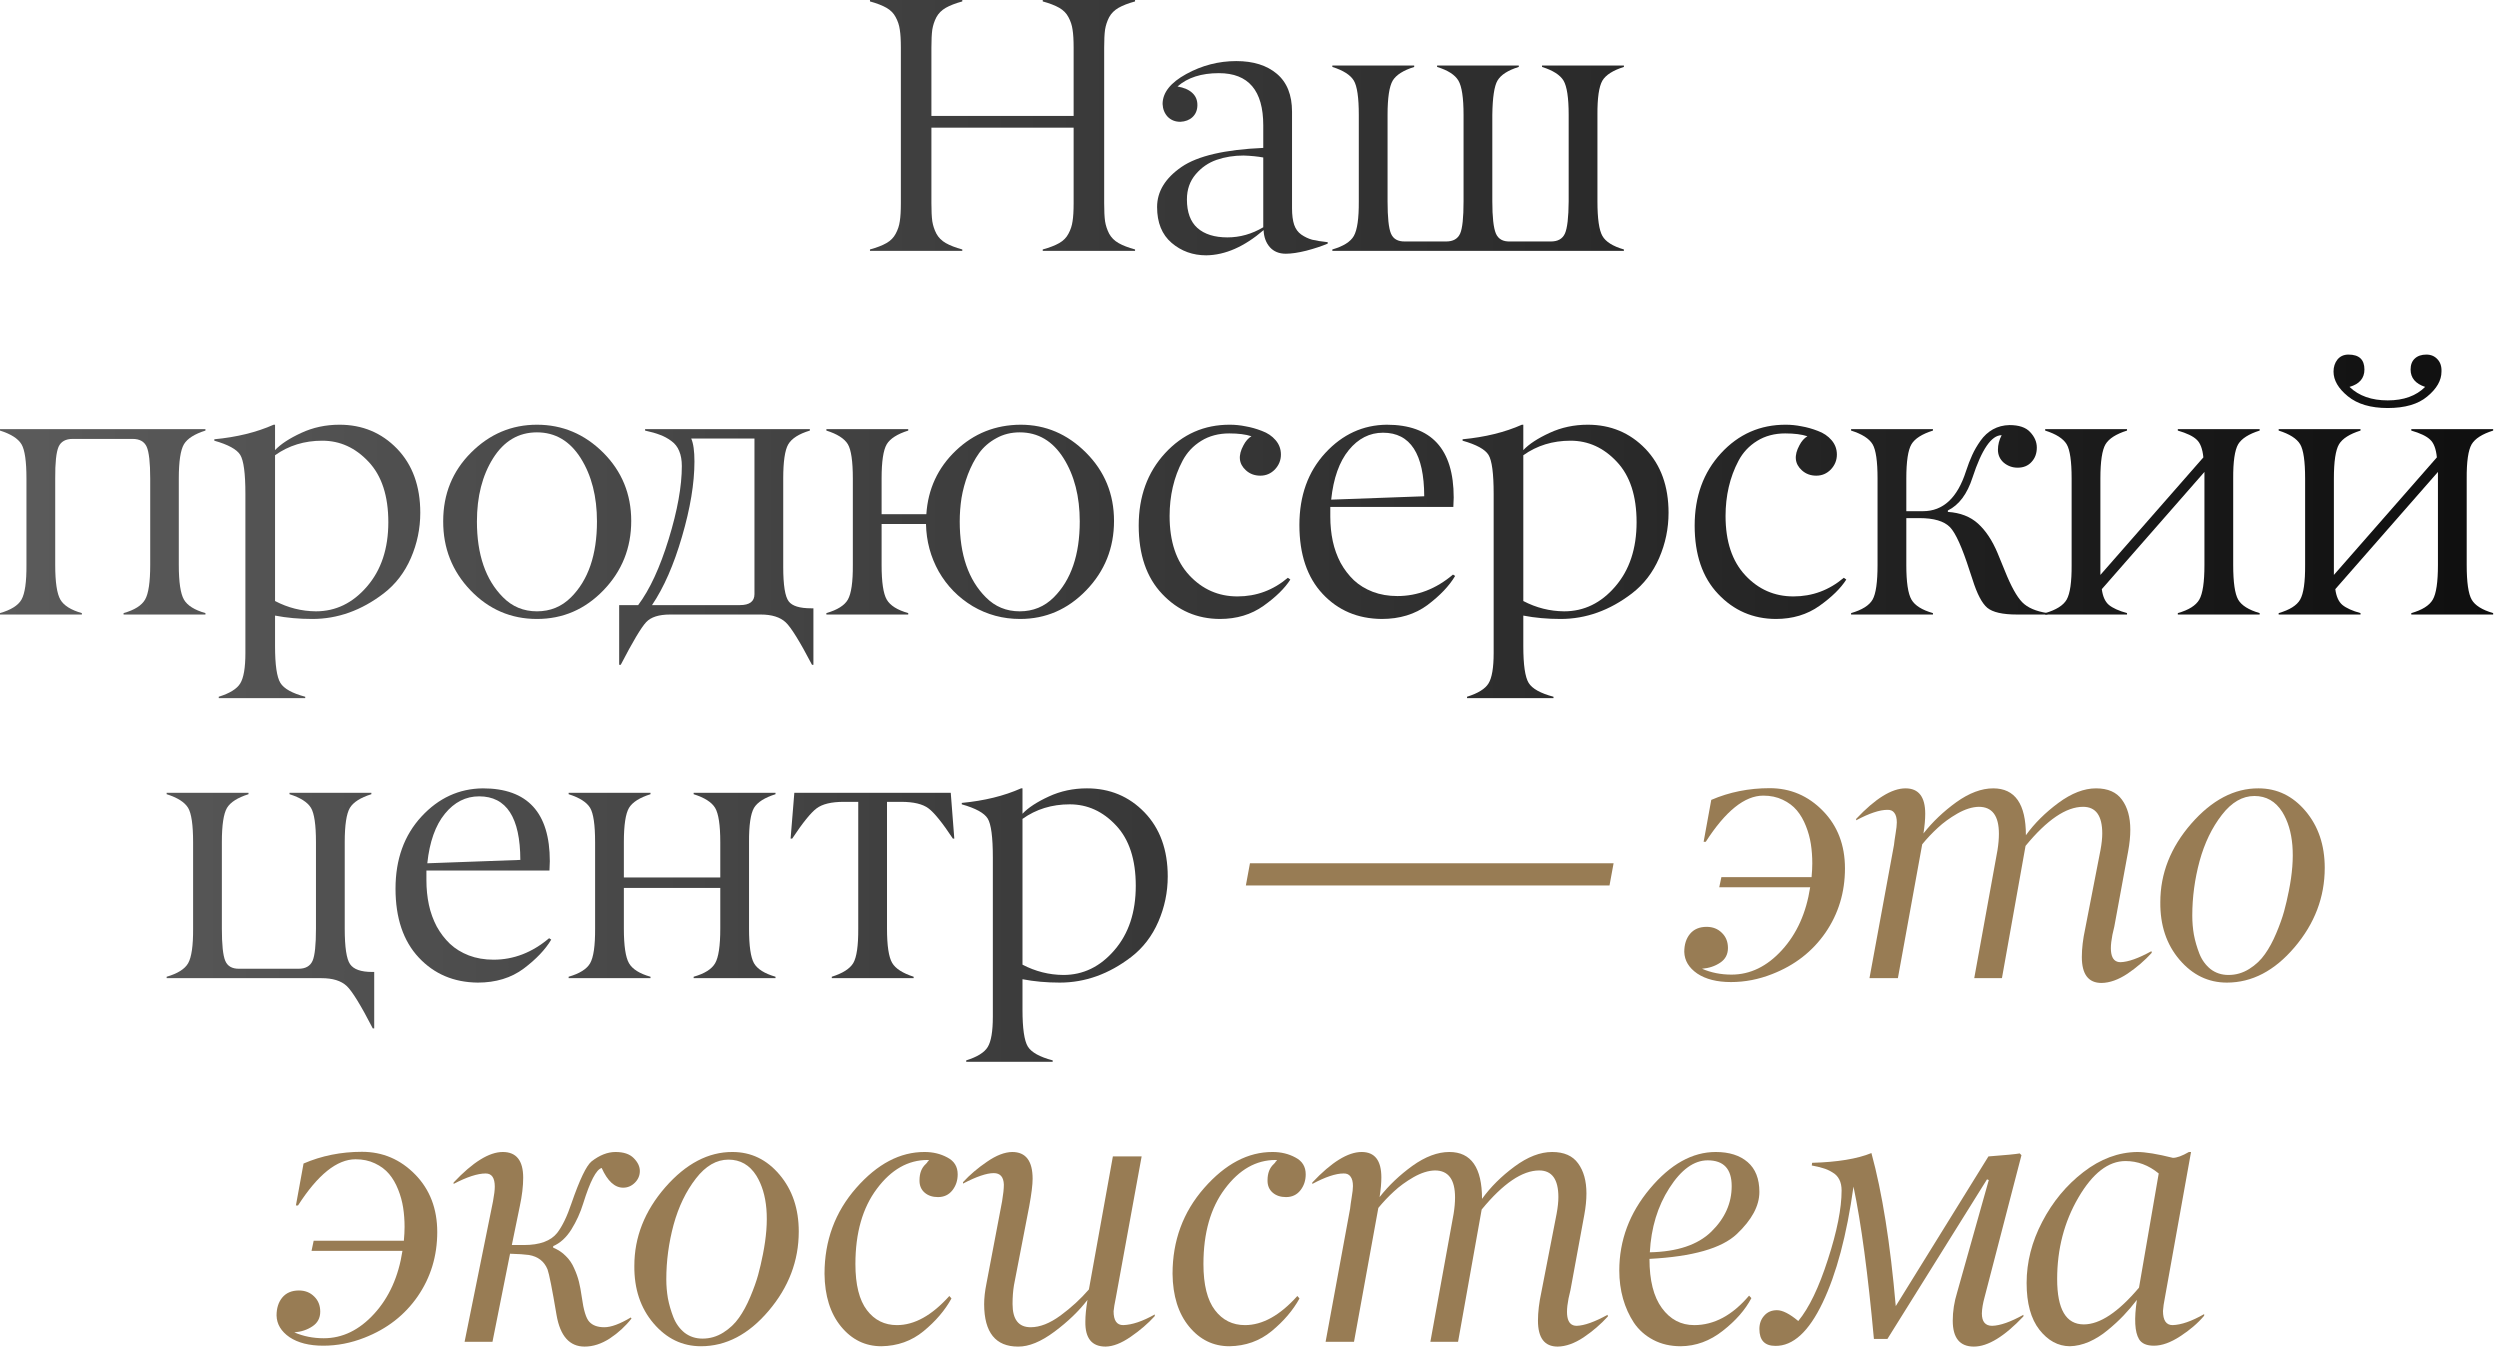 <?xml version="1.0" encoding="UTF-8"?> <svg xmlns="http://www.w3.org/2000/svg" width="275" height="149" viewBox="0 0 275 149" fill="none"><path d="M124.857 27.441V27.598H114.701V27.441C115.456 27.233 116.061 26.999 116.517 26.738C116.973 26.478 117.311 26.133 117.533 25.703C117.767 25.273 117.917 24.818 117.982 24.336C118.06 23.854 118.099 23.197 118.099 22.363V14.043H102.455V22.363C102.455 23.197 102.487 23.854 102.552 24.336C102.63 24.818 102.78 25.273 103.002 25.703C103.236 26.133 103.581 26.478 104.037 26.738C104.492 26.999 105.098 27.233 105.853 27.441V27.598H95.697V27.441C96.452 27.233 97.058 26.999 97.513 26.738C97.969 26.478 98.308 26.133 98.529 25.703C98.763 25.273 98.913 24.818 98.978 24.336C99.056 23.854 99.095 23.197 99.095 22.363V5.234C99.095 4.401 99.056 3.743 98.978 3.262C98.913 2.78 98.763 2.324 98.529 1.895C98.308 1.465 97.969 1.12 97.513 0.859C97.058 0.599 96.452 0.365 95.697 0.156V0H105.853V0.156C105.098 0.365 104.492 0.599 104.037 0.859C103.581 1.12 103.236 1.465 103.002 1.895C102.78 2.324 102.63 2.78 102.552 3.262C102.487 3.743 102.455 4.401 102.455 5.234V12.754H118.099V5.234C118.099 4.401 118.06 3.743 117.982 3.262C117.917 2.78 117.767 2.324 117.533 1.895C117.311 1.465 116.973 1.12 116.517 0.859C116.061 0.599 115.456 0.365 114.701 0.156V0H124.857V0.156C124.102 0.365 123.496 0.599 123.041 0.859C122.585 1.12 122.24 1.465 122.005 1.895C121.784 2.324 121.634 2.78 121.556 3.262C121.491 3.743 121.459 4.401 121.459 5.234V22.363C121.459 23.197 121.491 23.854 121.556 24.336C121.634 24.818 121.784 25.273 122.005 25.703C122.24 26.133 122.585 26.478 123.041 26.738C123.496 26.999 124.102 27.233 124.857 27.441Z" fill="url(#paint0_linear_489_2940)"></path><path d="M130.561 21.934C130.561 23.34 130.945 24.388 131.713 25.078C132.495 25.768 133.595 26.113 135.014 26.113C136.394 26.113 137.709 25.742 138.959 25V17.324C138.321 17.207 137.599 17.135 136.791 17.109C135.737 17.109 134.754 17.266 133.842 17.578C132.931 17.891 132.156 18.424 131.518 19.18C130.88 19.935 130.561 20.853 130.561 21.934ZM134.077 8.047C132.149 8.047 130.633 8.535 129.526 9.512C130.255 9.642 130.802 9.883 131.166 10.234C131.544 10.586 131.726 11.042 131.713 11.602C131.7 12.135 131.518 12.565 131.166 12.891C130.828 13.203 130.385 13.372 129.838 13.398C129.278 13.398 128.816 13.216 128.452 12.852C128.1 12.474 127.911 12.005 127.885 11.445C127.885 10.195 128.751 9.095 130.483 8.145C132.215 7.194 134.051 6.719 135.991 6.719C137.866 6.719 139.357 7.188 140.463 8.125C141.57 9.062 142.123 10.449 142.123 12.285V22.91C142.123 23.652 142.202 24.258 142.358 24.727C142.514 25.182 142.774 25.54 143.139 25.801C143.517 26.061 143.914 26.25 144.33 26.367C144.76 26.471 145.333 26.562 146.049 26.641V26.797C145.372 27.083 144.584 27.344 143.686 27.578C142.801 27.799 142.052 27.91 141.44 27.91C140.698 27.91 140.112 27.669 139.682 27.188C139.252 26.693 139.024 26.068 138.998 25.312C136.876 27.135 134.773 28.06 132.69 28.086C131.218 28.086 129.949 27.63 128.881 26.719C127.814 25.807 127.28 24.492 127.28 22.773C127.28 21.068 128.178 19.596 129.975 18.359C131.746 17.148 134.741 16.452 138.959 16.27V13.789C138.959 9.961 137.332 8.047 134.077 8.047Z" fill="url(#paint1_linear_489_2940)"></path><path d="M178.628 27.441V27.598H146.558V27.441C147.769 27.09 148.557 26.595 148.921 25.957C149.299 25.293 149.481 24.023 149.468 22.148V12.637C149.468 10.736 149.286 9.479 148.921 8.867C148.543 8.242 147.756 7.741 146.558 7.363V7.207H155.562V7.363C154.364 7.741 153.576 8.242 153.198 8.867C152.821 9.505 152.632 10.762 152.632 12.637V22.148C152.632 23.919 152.756 25.098 153.003 25.684C153.251 26.283 153.765 26.576 154.546 26.562H159.077C159.846 26.562 160.36 26.27 160.62 25.684C160.868 25.111 160.991 23.932 160.991 22.148V12.637C160.991 10.762 160.803 9.505 160.425 8.867C160.047 8.229 159.266 7.728 158.081 7.363V7.207H167.066V7.363C165.881 7.728 165.099 8.229 164.722 8.867C164.37 9.466 164.182 10.723 164.155 12.637V22.148C164.155 23.88 164.286 25.059 164.546 25.684C164.807 26.296 165.327 26.588 166.109 26.562H170.601C171.369 26.562 171.883 26.27 172.144 25.684C172.404 25.098 172.541 23.919 172.554 22.148V12.637C172.554 10.762 172.365 9.505 171.988 8.867C171.61 8.242 170.822 7.741 169.624 7.363V7.207H178.628V7.363C177.43 7.741 176.642 8.242 176.265 8.867C175.887 9.518 175.705 10.775 175.718 12.637V22.148C175.718 24.049 175.9 25.319 176.265 25.957C176.629 26.595 177.417 27.09 178.628 27.441Z" fill="url(#paint2_linear_489_2940)"></path><path d="M16.523 62.148V52.637C16.523 50.892 16.393 49.727 16.133 49.141C15.872 48.568 15.358 48.281 14.59 48.281H7.988C7.22 48.281 6.706 48.568 6.445 49.141C6.185 49.74 6.061 50.905 6.074 52.637V62.148C6.074 64.037 6.263 65.306 6.641 65.957C7.018 66.608 7.806 67.103 9.004 67.441V67.598H0V67.441C1.211 67.09 1.999 66.595 2.363 65.957C2.741 65.293 2.923 64.023 2.91 62.148V52.637C2.91 50.736 2.728 49.479 2.363 48.867C1.986 48.242 1.198 47.741 0 47.363V47.207H22.598V47.363C21.4 47.741 20.612 48.242 20.234 48.867C19.857 49.505 19.668 50.762 19.668 52.637V62.148C19.668 64.037 19.857 65.306 20.234 65.957C20.612 66.608 21.4 67.103 22.598 67.441V67.598H13.594V67.441C14.792 67.103 15.579 66.608 15.957 65.957C16.335 65.306 16.523 64.037 16.523 62.148Z" fill="url(#paint3_linear_489_2940)"></path><path d="M40.548 50.801C39.102 49.251 37.403 48.477 35.45 48.477C33.484 48.477 31.752 49.01 30.255 50.078V66.113C31.674 66.856 33.171 67.233 34.747 67.246C36.934 67.246 38.809 66.335 40.372 64.512C41.934 62.702 42.716 60.345 42.716 57.441C42.716 54.551 41.993 52.337 40.548 50.801ZM30.255 67.715V71.074C30.255 73.132 30.45 74.479 30.841 75.117C31.231 75.755 32.143 76.263 33.575 76.641V76.797H24.063V76.641C25.274 76.263 26.062 75.775 26.427 75.176C26.804 74.564 26.993 73.451 26.993 71.836V54.316C26.993 52.077 26.804 50.651 26.427 50.039C26.049 49.427 25.098 48.906 23.575 48.477V48.32C26.049 48.086 28.223 47.552 30.098 46.719H30.255V49.512C30.88 48.848 31.843 48.216 33.145 47.617C34.434 47.018 35.834 46.719 37.344 46.719C39.858 46.719 41.967 47.598 43.673 49.355C45.378 51.126 46.231 53.477 46.231 56.406C46.231 58.138 45.886 59.798 45.196 61.387C44.506 62.975 43.51 64.271 42.208 65.273C39.76 67.148 37.143 68.086 34.356 68.086C32.898 68.086 31.531 67.962 30.255 67.715Z" fill="url(#paint4_linear_489_2940)"></path><path d="M55.334 65.703C56.349 66.732 57.593 67.246 59.064 67.246C60.535 67.246 61.785 66.732 62.814 65.703C64.715 63.802 65.666 61.022 65.666 57.363C65.666 54.616 65.073 52.298 63.888 50.41C62.69 48.509 61.082 47.559 59.064 47.559C57.046 47.559 55.438 48.509 54.24 50.41C53.055 52.298 52.462 54.616 52.462 57.363C52.462 61.009 53.419 63.789 55.334 65.703ZM69.435 57.305C69.435 60.273 68.419 62.812 66.388 64.922C64.357 67.031 61.916 68.086 59.064 68.086C56.212 68.086 53.778 67.038 51.759 64.941C49.741 62.832 48.739 60.293 48.752 57.324C48.752 54.342 49.774 51.829 51.818 49.785C53.862 47.741 56.278 46.719 59.064 46.719C61.864 46.719 64.292 47.741 66.349 49.785C68.406 51.842 69.435 54.349 69.435 57.305Z" fill="url(#paint5_linear_489_2940)"></path><path d="M83.674 67.598H73.713C72.476 67.598 71.597 67.878 71.077 68.438C70.53 69.023 69.599 70.586 68.284 73.125H68.108V66.562H70.198C71.474 64.857 72.594 62.435 73.557 59.297C74.521 56.159 75.002 53.483 75.002 51.27C75.002 50.618 74.905 50.065 74.709 49.609C74.527 49.154 74.234 48.783 73.831 48.496C73.44 48.21 73.03 47.988 72.6 47.832C72.17 47.663 71.623 47.507 70.959 47.363V47.207H89.084V47.363C87.873 47.728 87.079 48.236 86.702 48.887C86.337 49.525 86.155 50.775 86.155 52.637V62.363C86.155 64.368 86.356 65.632 86.76 66.152C87.138 66.66 87.965 66.914 89.241 66.914H89.475V73.125H89.319C87.978 70.56 87.014 69.004 86.428 68.457C85.816 67.884 84.898 67.598 83.674 67.598ZM71.721 66.562H81.389C82.457 66.562 82.991 66.159 82.991 65.352V48.242H76.037C76.272 48.776 76.389 49.616 76.389 50.762C76.389 53.158 75.933 55.911 75.022 59.023C74.123 62.122 73.023 64.635 71.721 66.562Z" fill="url(#paint6_linear_489_2940)"></path><path d="M108.441 65.703C109.456 66.732 110.7 67.246 112.171 67.246C113.642 67.246 114.892 66.732 115.921 65.703C117.822 63.802 118.773 61.022 118.773 57.363C118.773 54.616 118.18 52.298 116.995 50.41C115.797 48.509 114.189 47.559 112.171 47.559C111.221 47.559 110.361 47.773 109.593 48.203C108.825 48.62 108.193 49.167 107.698 49.844C107.217 50.521 106.807 51.302 106.468 52.188C106.142 53.06 105.908 53.926 105.765 54.785C105.635 55.645 105.57 56.504 105.57 57.363C105.57 61.009 106.527 63.789 108.441 65.703ZM122.542 57.305C122.542 60.273 121.527 62.812 119.495 64.922C117.464 67.031 115.036 68.086 112.21 68.086C110.322 68.086 108.584 67.617 106.995 66.68C105.42 65.729 104.176 64.46 103.265 62.871C102.366 61.27 101.898 59.525 101.859 57.637H96.976V62.148C96.976 64.037 97.165 65.306 97.542 65.957C97.92 66.608 98.708 67.103 99.906 67.441V67.598H90.902V67.441C92.112 67.09 92.9 66.595 93.265 65.957C93.642 65.293 93.825 64.023 93.812 62.148V52.637C93.812 50.736 93.629 49.479 93.265 48.867C92.887 48.242 92.1 47.741 90.902 47.363V47.207H99.906V47.363C98.708 47.741 97.92 48.242 97.542 48.867C97.165 49.505 96.976 50.762 96.976 52.637V56.562H101.898C102.08 53.789 103.161 51.458 105.14 49.57C107.119 47.682 109.495 46.732 112.269 46.719C115.016 46.719 117.412 47.741 119.456 49.785C121.514 51.842 122.542 54.349 122.542 57.305Z" fill="url(#paint7_linear_489_2940)"></path><path d="M135.219 47.676C134.047 47.676 133.018 47.949 132.133 48.496C131.247 49.043 130.564 49.772 130.082 50.684C129.6 51.595 129.242 52.559 129.008 53.574C128.773 54.59 128.656 55.651 128.656 56.758C128.656 59.557 129.379 61.732 130.824 63.281C132.27 64.831 134.034 65.606 136.117 65.606C138.201 65.606 140.049 64.922 141.664 63.555L141.938 63.75C141.326 64.713 140.342 65.677 138.988 66.641C137.634 67.604 136.033 68.086 134.184 68.086C131.671 68.073 129.555 67.155 127.836 65.332C126.117 63.522 125.258 61.016 125.258 57.812C125.258 54.609 126.221 51.96 128.148 49.863C130.089 47.754 132.471 46.706 135.297 46.719C135.857 46.719 136.43 46.777 137.016 46.895C137.615 46.999 138.214 47.168 138.812 47.402C139.424 47.624 139.926 47.962 140.316 48.418C140.707 48.874 140.902 49.401 140.902 50C140.902 50.625 140.681 51.172 140.238 51.641C139.796 52.096 139.262 52.324 138.637 52.324C138.012 52.324 137.484 52.129 137.055 51.738C136.26 51.022 136.169 50.104 136.781 48.984C137.016 48.529 137.309 48.197 137.66 47.988C137.035 47.78 136.221 47.676 135.219 47.676Z" fill="url(#paint8_linear_489_2940)"></path><path d="M152.134 47.598C150.662 47.598 149.406 48.236 148.364 49.512C147.322 50.788 146.678 52.604 146.43 54.961L156.665 54.59C156.652 49.928 155.141 47.598 152.134 47.598ZM159.868 55.762H146.333V56.836C146.333 57.773 146.424 58.672 146.606 59.531C146.789 60.378 147.075 61.172 147.466 61.914C147.869 62.643 148.358 63.281 148.93 63.828C149.503 64.362 150.193 64.785 151.001 65.098C151.821 65.41 152.726 65.566 153.716 65.566C155.929 65.566 157.967 64.779 159.829 63.203L160.063 63.359C159.412 64.453 158.403 65.514 157.036 66.543C155.656 67.572 153.97 68.086 151.977 68.086C149.347 68.06 147.186 67.142 145.493 65.332C143.787 63.509 142.934 60.983 142.934 57.754C142.934 54.525 143.885 51.882 145.786 49.824C147.674 47.78 149.927 46.745 152.544 46.719C157.453 46.719 159.907 49.388 159.907 54.727C159.907 55 159.894 55.345 159.868 55.762Z" fill="url(#paint9_linear_489_2940)"></path><path d="M177.857 50.801C176.412 49.251 174.712 48.477 172.759 48.477C170.793 48.477 169.061 49.01 167.564 50.078V66.113C168.983 66.856 170.481 67.233 172.056 67.246C174.244 67.246 176.119 66.335 177.681 64.512C179.244 62.702 180.025 60.345 180.025 57.441C180.025 54.551 179.302 52.337 177.857 50.801ZM167.564 67.715V71.074C167.564 73.132 167.759 74.479 168.15 75.117C168.541 75.755 169.452 76.263 170.884 76.641V76.797H161.373V76.641C162.584 76.263 163.371 75.775 163.736 75.176C164.114 74.564 164.302 73.451 164.302 71.836V54.316C164.302 52.077 164.114 50.651 163.736 50.039C163.358 49.427 162.408 48.906 160.884 48.477V48.32C163.358 48.086 165.533 47.552 167.408 46.719H167.564V49.512C168.189 48.848 169.153 48.216 170.455 47.617C171.744 47.018 173.143 46.719 174.654 46.719C177.167 46.719 179.276 47.598 180.982 49.355C182.688 51.126 183.541 53.477 183.541 56.406C183.541 58.138 183.196 59.798 182.505 61.387C181.815 62.975 180.819 64.271 179.517 65.273C177.069 67.148 174.452 68.086 171.666 68.086C170.207 68.086 168.84 67.962 167.564 67.715Z" fill="url(#paint10_linear_489_2940)"></path><path d="M196.373 47.676C195.202 47.676 194.173 47.949 193.288 48.496C192.402 49.043 191.718 49.772 191.237 50.684C190.755 51.595 190.397 52.559 190.163 53.574C189.928 54.59 189.811 55.651 189.811 56.758C189.811 59.557 190.534 61.732 191.979 63.281C193.424 64.831 195.189 65.606 197.272 65.606C199.355 65.606 201.204 64.922 202.819 63.555L203.092 63.75C202.48 64.713 201.497 65.677 200.143 66.641C198.789 67.604 197.187 68.086 195.338 68.086C192.825 68.073 190.709 67.155 188.991 65.332C187.272 63.522 186.413 61.016 186.413 57.812C186.413 54.609 187.376 51.96 189.303 49.863C191.243 47.754 193.626 46.706 196.452 46.719C197.011 46.719 197.584 46.777 198.17 46.895C198.769 46.999 199.368 47.168 199.967 47.402C200.579 47.624 201.08 47.962 201.471 48.418C201.862 48.874 202.057 49.401 202.057 50C202.057 50.625 201.836 51.172 201.393 51.641C200.95 52.096 200.416 52.324 199.791 52.324C199.166 52.324 198.639 52.129 198.209 51.738C197.415 51.022 197.324 50.104 197.936 48.984C198.17 48.529 198.463 48.197 198.815 47.988C198.19 47.78 197.376 47.676 196.373 47.676Z" fill="url(#paint11_linear_489_2940)"></path><path d="M206.53 62.148V52.637C206.53 50.736 206.348 49.479 205.984 48.867C205.606 48.242 204.818 47.741 203.62 47.363V47.207H212.624V47.363C211.426 47.741 210.639 48.242 210.261 48.867C209.883 49.505 209.695 50.762 209.695 52.637V56.23H211.53C213.744 56.23 215.32 54.766 216.257 51.836C216.478 51.159 216.706 50.566 216.941 50.059C217.175 49.538 217.481 49.01 217.859 48.477C218.236 47.943 218.692 47.526 219.226 47.227C219.773 46.927 220.378 46.771 221.042 46.758C222.084 46.758 222.839 47.012 223.308 47.52C223.803 48.04 224.05 48.613 224.05 49.238C224.05 49.876 223.855 50.404 223.464 50.82C223.086 51.237 222.579 51.445 221.941 51.445C221.368 51.445 220.86 51.263 220.417 50.898C219.988 50.521 219.773 50.046 219.773 49.473C219.773 48.926 219.909 48.392 220.183 47.871C219.063 47.871 217.995 49.421 216.98 52.52C216.394 54.342 215.489 55.553 214.265 56.152V56.309C215.632 56.4 216.739 56.829 217.585 57.598C218.432 58.366 219.148 59.447 219.734 60.84L220.534 62.793C221.211 64.486 221.849 65.638 222.448 66.25C223.034 66.849 223.959 67.246 225.222 67.441V67.598H221.863C220.287 67.598 219.2 67.35 218.601 66.856C218.015 66.361 217.474 65.326 216.98 63.75L216.648 62.754C215.84 60.228 215.124 58.639 214.499 57.988C213.848 57.324 212.728 56.992 211.14 56.992H209.695V62.148C209.695 64.037 209.883 65.306 210.261 65.957C210.639 66.608 211.426 67.103 212.624 67.441V67.598H203.62V67.441C204.831 67.09 205.619 66.595 205.984 65.957C206.348 65.319 206.53 64.049 206.53 62.148Z" fill="url(#paint12_linear_489_2940)"></path><path d="M242.488 62.148V51.914L231.199 64.805C231.303 65.612 231.564 66.191 231.98 66.543C232.41 66.894 233.074 67.194 233.973 67.441V67.598H224.969V67.441C226.18 67.09 226.967 66.595 227.332 65.957C227.71 65.293 227.892 64.023 227.879 62.148V52.637C227.879 50.736 227.697 49.479 227.332 48.867C226.954 48.242 226.167 47.741 224.969 47.363V47.207H233.973V47.363C232.775 47.741 231.987 48.242 231.609 48.867C231.232 49.505 231.043 50.762 231.043 52.637V63.242L242.371 50.312C242.28 49.375 242.033 48.724 241.629 48.359C241.238 47.982 240.548 47.65 239.559 47.363V47.207H248.562V47.363C247.365 47.741 246.577 48.242 246.199 48.867C245.822 49.518 245.639 50.775 245.652 52.637V62.148C245.652 64.049 245.835 65.319 246.199 65.957C246.564 66.595 247.352 67.09 248.562 67.441V67.598H239.559V67.441C240.757 67.103 241.544 66.608 241.922 65.957C242.299 65.306 242.488 64.037 242.488 62.148Z" fill="url(#paint13_linear_489_2940)"></path><path d="M268.173 62.148V51.914L256.884 64.805C256.988 65.612 257.248 66.191 257.665 66.543C258.095 66.894 258.759 67.194 259.657 67.441V67.598H250.653V67.441C251.864 67.09 252.652 66.595 253.016 65.957C253.394 65.293 253.576 64.023 253.563 62.148V52.637C253.563 50.736 253.381 49.479 253.016 48.867C252.639 48.242 251.851 47.741 250.653 47.363V47.207H259.657V47.363C258.459 47.741 257.671 48.242 257.294 48.867C256.916 49.505 256.727 50.762 256.727 52.637V63.242L268.055 50.312C267.964 49.375 267.717 48.724 267.313 48.359C266.923 47.982 266.233 47.65 265.243 47.363V47.207H274.247V47.363C273.049 47.741 272.261 48.242 271.884 48.867C271.506 49.518 271.324 50.775 271.337 52.637V62.148C271.337 64.049 271.519 65.319 271.884 65.957C272.248 66.595 273.036 67.09 274.247 67.441V67.598H265.243V67.441C266.441 67.103 267.229 66.608 267.606 65.957C267.984 65.306 268.173 64.037 268.173 62.148ZM260.087 40.645C260.087 41.608 259.54 42.246 258.446 42.559C259.475 43.548 260.874 44.043 262.645 44.043C264.403 44.043 265.777 43.548 266.766 42.559C265.699 42.207 265.165 41.569 265.165 40.645C265.165 40.124 265.321 39.72 265.634 39.434C265.946 39.147 266.369 39.004 266.903 39.004C267.398 39.004 267.802 39.173 268.114 39.512C268.44 39.85 268.589 40.306 268.563 40.879C268.563 41.842 268.042 42.754 267.001 43.613C265.998 44.46 264.546 44.883 262.645 44.883C260.783 44.883 259.325 44.453 258.27 43.594C257.216 42.734 256.688 41.829 256.688 40.879C256.688 40.358 256.832 39.915 257.118 39.551C257.417 39.186 257.821 39.004 258.329 39.004C259.501 39.004 260.087 39.551 260.087 40.645Z" fill="url(#paint14_linear_489_2940)"></path><path d="M35.362 107.598H18.331V107.441C19.541 107.09 20.329 106.595 20.694 105.957C21.071 105.293 21.254 104.023 21.241 102.148V92.637C21.241 90.736 21.058 89.479 20.694 88.867C20.316 88.242 19.528 87.741 18.331 87.363V87.207H27.334V87.363C26.137 87.741 25.349 88.242 24.971 88.867C24.593 89.505 24.405 90.762 24.405 92.637V102.148C24.405 103.919 24.528 105.098 24.776 105.684C25.023 106.283 25.538 106.576 26.319 106.562H32.842C33.61 106.562 34.125 106.27 34.385 105.684C34.633 105.111 34.756 103.932 34.756 102.148V92.637C34.756 90.736 34.574 89.479 34.209 88.867C33.832 88.242 33.044 87.741 31.846 87.363V87.207H40.85V87.363C39.652 87.741 38.864 88.242 38.487 88.867C38.109 89.505 37.92 90.762 37.92 92.637V102.148C37.92 104.193 38.116 105.495 38.506 106.055C38.897 106.628 39.704 106.914 40.928 106.914H41.163V113.125H41.006C39.691 110.573 38.734 109.017 38.135 108.457C37.523 107.884 36.599 107.598 35.362 107.598Z" fill="url(#paint15_linear_489_2940)"></path><path d="M52.706 87.598C51.235 87.598 49.978 88.236 48.937 89.512C47.895 90.788 47.251 92.604 47.003 94.961L57.237 94.59C57.224 89.928 55.714 87.598 52.706 87.598ZM60.441 95.762H46.906V96.836C46.906 97.773 46.997 98.672 47.179 99.531C47.361 100.378 47.648 101.172 48.038 101.914C48.442 102.643 48.93 103.281 49.503 103.828C50.076 104.362 50.766 104.785 51.573 105.098C52.394 105.41 53.299 105.566 54.288 105.566C56.502 105.566 58.54 104.779 60.402 103.203L60.636 103.359C59.985 104.453 58.976 105.514 57.609 106.543C56.228 107.572 54.542 108.086 52.55 108.086C49.92 108.06 47.758 107.142 46.066 105.332C44.36 103.509 43.507 100.983 43.507 97.754C43.507 94.525 44.458 91.882 46.359 89.824C48.247 87.78 50.499 86.745 53.116 86.719C58.025 86.719 60.48 89.388 60.48 94.727C60.48 95 60.467 95.345 60.441 95.762Z" fill="url(#paint16_linear_489_2940)"></path><path d="M79.231 102.148V97.676H68.625V102.148C68.625 104.036 68.814 105.306 69.191 105.957C69.569 106.608 70.357 107.103 71.555 107.441V107.598H62.551V107.441C63.762 107.09 64.549 106.595 64.914 105.957C65.292 105.293 65.474 104.023 65.461 102.148V92.637C65.461 90.736 65.279 89.479 64.914 88.867C64.537 88.242 63.749 87.741 62.551 87.363V87.207H71.555V87.363C70.357 87.741 69.569 88.242 69.191 88.867C68.814 89.505 68.625 90.762 68.625 92.637V96.523H79.231V92.637C79.231 90.762 79.042 89.505 78.664 88.867C78.287 88.242 77.499 87.741 76.301 87.363V87.207H85.305V87.363C84.107 87.741 83.319 88.242 82.941 88.867C82.564 89.518 82.382 90.775 82.394 92.637V102.148C82.394 104.049 82.577 105.319 82.941 105.957C83.306 106.595 84.094 107.09 85.305 107.441V107.598H76.301V107.441C77.499 107.103 78.287 106.608 78.664 105.957C79.042 105.306 79.231 104.036 79.231 102.148Z" fill="url(#paint17_linear_489_2940)"></path><path d="M99.134 88.203H97.571V102.148C97.571 104.023 97.76 105.28 98.138 105.918C98.502 106.543 99.29 107.051 100.501 107.441V107.598H91.497V107.441C92.695 107.064 93.483 106.562 93.86 105.938C94.238 105.286 94.42 104.023 94.407 102.148V88.203H92.805C91.451 88.203 90.455 88.444 89.817 88.926C89.179 89.408 88.287 90.514 87.141 92.246H86.966L87.376 87.207H104.583L104.973 92.246H104.817C103.671 90.514 102.779 89.408 102.141 88.926C101.503 88.444 100.501 88.203 99.134 88.203Z" fill="url(#paint18_linear_489_2940)"></path><path d="M122.767 90.801C121.322 89.251 119.623 88.477 117.67 88.477C115.703 88.477 113.972 89.01 112.474 90.078V106.113C113.893 106.855 115.391 107.233 116.966 107.246C119.154 107.246 121.029 106.335 122.591 104.512C124.154 102.702 124.935 100.345 124.935 97.441C124.935 94.551 124.213 92.337 122.767 90.801ZM112.474 107.715V111.074C112.474 113.132 112.67 114.479 113.06 115.117C113.451 115.755 114.362 116.263 115.795 116.641V116.797H106.283V116.641C107.494 116.263 108.282 115.775 108.646 115.176C109.024 114.564 109.213 113.451 109.213 111.836V94.316C109.213 92.077 109.024 90.651 108.646 90.039C108.268 89.427 107.318 88.906 105.795 88.477V88.32C108.268 88.086 110.443 87.552 112.318 86.719H112.474V89.512C113.099 88.848 114.063 88.216 115.365 87.617C116.654 87.018 118.054 86.719 119.564 86.719C122.077 86.719 124.186 87.598 125.892 89.356C127.598 91.126 128.451 93.477 128.451 96.406C128.451 98.138 128.106 99.798 127.416 101.387C126.726 102.975 125.729 104.271 124.427 105.273C121.979 107.148 119.362 108.086 116.576 108.086C115.117 108.086 113.75 107.962 112.474 107.715Z" fill="url(#paint19_linear_489_2940)"></path><path d="M177.495 94.961L177.046 97.402H137.046L137.495 94.961H177.495Z" fill="#987C54"></path><path d="M199.352 94.961C199.352 94.232 199.3 93.529 199.196 92.852C199.092 92.174 198.91 91.51 198.649 90.859C198.389 90.195 198.057 89.622 197.653 89.141C197.249 88.659 196.729 88.268 196.091 87.969C195.466 87.669 194.756 87.519 193.962 87.519C191.917 87.519 189.808 89.212 187.634 92.598H187.399L188.239 87.988C190.231 87.129 192.373 86.699 194.665 86.699C196.943 86.699 198.897 87.533 200.524 89.199C202.139 90.853 202.946 92.962 202.946 95.527C202.946 98.158 202.23 100.514 200.798 102.598C199.365 104.668 197.412 106.185 194.938 107.148C193.454 107.734 191.943 108.027 190.407 108.027C188.871 108.027 187.634 107.715 186.696 107.09C185.772 106.452 185.296 105.658 185.27 104.707C185.27 103.9 185.479 103.242 185.895 102.734C186.325 102.214 186.937 101.953 187.731 101.953C188.408 101.953 188.968 102.174 189.411 102.617C189.854 103.047 190.075 103.6 190.075 104.277C190.075 104.98 189.789 105.521 189.216 105.898C188.656 106.276 187.992 106.497 187.223 106.562C188.213 106.992 189.294 107.207 190.466 107.207C192.523 107.207 194.372 106.309 196.012 104.512C197.653 102.715 198.688 100.41 199.118 97.598H189.118L189.352 96.484H199.274C199.326 95.912 199.352 95.404 199.352 94.961Z" fill="#987C54"></path><path d="M208.65 90.469C208.65 90 208.559 89.648 208.377 89.414C208.207 89.18 207.953 89.069 207.615 89.082C206.755 89.082 205.61 89.466 204.177 90.234V90.078C206.287 87.838 208.097 86.719 209.607 86.719C211.052 86.719 211.775 87.65 211.775 89.512C211.775 90.137 211.71 90.859 211.58 91.68C212.582 90.404 213.787 89.258 215.193 88.242C216.612 87.227 217.966 86.719 219.255 86.719C221.651 86.719 222.849 88.438 222.849 91.875C223.787 90.573 224.978 89.388 226.423 88.32C227.869 87.253 229.249 86.719 230.564 86.719C231.866 86.719 232.817 87.135 233.416 87.969C234.028 88.802 234.334 89.902 234.334 91.269C234.334 91.999 234.255 92.787 234.099 93.633L232.576 101.914C231.899 104.531 232.127 105.84 233.259 105.84C234.106 105.814 235.239 105.41 236.658 104.629L236.697 104.805C235.916 105.664 235.024 106.432 234.021 107.109C233.018 107.773 232.068 108.112 231.17 108.125C229.724 108.125 229.002 107.174 229.002 105.273C229.002 104.336 229.125 103.294 229.373 102.148L231.052 93.516C231.183 92.812 231.248 92.201 231.248 91.68C231.248 89.727 230.545 88.75 229.138 88.75C227.276 88.75 225.167 90.182 222.81 93.047L220.213 107.598H217.166L219.724 93.516C219.828 92.865 219.88 92.266 219.88 91.719C219.88 89.74 219.145 88.75 217.673 88.75C216.944 88.763 216.157 89.01 215.31 89.492C214.477 89.974 213.761 90.495 213.162 91.055C212.563 91.602 211.99 92.207 211.443 92.871L208.767 107.598H205.642L208.338 92.949C208.364 92.676 208.422 92.259 208.513 91.699C208.604 91.165 208.65 90.755 208.65 90.469Z" fill="#987C54"></path><path d="M244.959 108.086C242.915 108.086 241.177 107.246 239.745 105.566C238.312 103.887 237.609 101.777 237.635 99.238C237.635 96.087 238.768 93.21 241.034 90.606C243.312 88.001 245.78 86.706 248.436 86.719C250.48 86.719 252.205 87.552 253.612 89.219C255.018 90.885 255.721 92.969 255.721 95.469C255.721 98.685 254.614 101.595 252.401 104.199C250.2 106.79 247.72 108.086 244.959 108.086ZM241.151 100.723C241.151 101.426 241.209 102.122 241.327 102.812C241.457 103.503 241.659 104.199 241.932 104.902C242.205 105.592 242.616 106.159 243.162 106.602C243.722 107.031 244.38 107.246 245.135 107.246C245.955 107.246 246.717 107.025 247.42 106.582C248.123 106.139 248.696 105.599 249.139 104.961C249.595 104.323 250.011 103.555 250.389 102.656C250.767 101.758 251.053 100.957 251.248 100.254C251.444 99.538 251.62 98.783 251.776 97.988C252.531 94.212 252.29 91.322 251.053 89.316C250.311 88.144 249.289 87.559 247.987 87.559C246.672 87.559 245.48 88.249 244.412 89.629C243.319 91.035 242.498 92.734 241.952 94.727C241.418 96.706 241.151 98.704 241.151 100.723Z" fill="#987C54"></path><path d="M44.503 134.961C44.503 134.232 44.451 133.529 44.347 132.852C44.243 132.174 44.06 131.51 43.8 130.859C43.54 130.195 43.208 129.622 42.804 129.141C42.4 128.659 41.879 128.268 41.241 127.969C40.616 127.669 39.907 127.52 39.112 127.52C37.068 127.52 34.959 129.212 32.784 132.598H32.55L33.39 127.988C35.382 127.129 37.524 126.699 39.816 126.699C42.094 126.699 44.047 127.533 45.675 129.199C47.29 130.853 48.097 132.962 48.097 135.527C48.097 138.158 47.381 140.514 45.948 142.598C44.516 144.668 42.563 146.185 40.089 147.148C38.605 147.734 37.094 148.027 35.558 148.027C34.021 148.027 32.784 147.715 31.847 147.09C30.922 146.452 30.447 145.658 30.421 144.707C30.421 143.9 30.629 143.242 31.046 142.734C31.476 142.214 32.088 141.953 32.882 141.953C33.559 141.953 34.119 142.174 34.562 142.617C35.004 143.047 35.226 143.6 35.226 144.277C35.226 144.98 34.939 145.521 34.366 145.898C33.806 146.276 33.142 146.497 32.374 146.562C33.364 146.992 34.444 147.207 35.616 147.207C37.674 147.207 39.523 146.309 41.163 144.512C42.804 142.715 43.839 140.41 44.269 137.598H34.269L34.503 136.484H44.425C44.477 135.911 44.503 135.404 44.503 134.961Z" fill="#987C54"></path><path d="M64.309 148.125C62.655 148.125 61.626 146.973 61.223 144.668C60.741 141.803 60.409 140.124 60.227 139.629C59.862 138.743 59.178 138.216 58.176 138.047C57.72 137.982 57.03 137.936 56.105 137.91L54.172 147.598H51.105L54.23 132.148C54.361 131.445 54.426 130.905 54.426 130.527C54.426 129.564 54.094 129.082 53.43 129.082C52.531 129.082 51.353 129.466 49.895 130.234V130.078C52.004 127.839 53.807 126.719 55.305 126.719C56.802 126.719 57.551 127.663 57.551 129.551C57.551 130.475 57.427 131.517 57.18 132.676L56.301 136.953H57.629C59.374 136.953 60.598 136.504 61.301 135.605C61.861 134.876 62.382 133.796 62.863 132.363C63.762 129.759 64.497 128.223 65.07 127.754C65.956 127.064 66.835 126.719 67.707 126.719C68.592 126.719 69.257 126.94 69.699 127.383C70.155 127.839 70.383 128.314 70.383 128.809C70.383 129.303 70.201 129.733 69.836 130.098C69.471 130.462 69.042 130.645 68.547 130.645C67.622 130.645 66.835 129.922 66.184 128.477C65.585 128.646 64.908 129.948 64.152 132.383C63.84 133.398 63.404 134.355 62.844 135.254C62.284 136.139 61.62 136.745 60.852 137.07V137.246C61.398 137.467 61.861 137.773 62.238 138.164C62.629 138.542 62.935 138.991 63.156 139.512C63.391 140.02 63.566 140.514 63.684 140.996C63.801 141.465 63.905 142.025 63.996 142.676C64.191 144.121 64.471 145.033 64.836 145.41C65.201 145.801 65.747 145.996 66.477 145.996C67.219 145.996 68.189 145.638 69.387 144.922L69.465 145.039C68.801 145.885 68.007 146.615 67.082 147.227C66.158 147.826 65.233 148.125 64.309 148.125Z" fill="#987C54"></path><path d="M77.102 148.086C75.058 148.086 73.32 147.246 71.888 145.566C70.455 143.887 69.752 141.777 69.778 139.238C69.778 136.087 70.911 133.21 73.177 130.605C75.455 128.001 77.923 126.706 80.579 126.719C82.623 126.719 84.348 127.552 85.755 129.219C87.161 130.885 87.864 132.969 87.864 135.469C87.864 138.685 86.757 141.595 84.544 144.199C82.343 146.79 79.863 148.086 77.102 148.086ZM73.294 140.723C73.294 141.426 73.352 142.122 73.469 142.812C73.6 143.503 73.802 144.199 74.075 144.902C74.348 145.592 74.759 146.159 75.305 146.602C75.865 147.031 76.523 147.246 77.278 147.246C78.098 147.246 78.86 147.025 79.563 146.582C80.266 146.139 80.839 145.599 81.282 144.961C81.738 144.323 82.154 143.555 82.532 142.656C82.91 141.758 83.196 140.957 83.391 140.254C83.587 139.538 83.763 138.783 83.919 137.988C84.674 134.212 84.433 131.322 83.196 129.316C82.454 128.145 81.432 127.559 80.13 127.559C78.815 127.559 77.623 128.249 76.555 129.629C75.462 131.035 74.641 132.734 74.094 134.727C73.561 136.706 73.294 138.704 73.294 140.723Z" fill="#987C54"></path><path d="M96.947 148.086C95.176 148.086 93.698 147.363 92.513 145.918C91.328 144.473 90.723 142.539 90.697 140.117C90.697 136.471 91.856 133.327 94.173 130.684C96.504 128.027 99.017 126.706 101.712 126.719C102.637 126.719 103.47 126.921 104.212 127.324C104.968 127.715 105.345 128.333 105.345 129.18C105.345 129.857 105.15 130.443 104.759 130.938C104.369 131.432 103.841 131.68 103.177 131.68C102.578 131.68 102.09 131.517 101.712 131.191C101.322 130.853 101.133 130.397 101.146 129.824C101.146 129.056 101.374 128.464 101.83 128.047C101.934 127.956 102.012 127.858 102.064 127.754L102.181 127.676C102.181 127.624 102.129 127.598 102.025 127.598C99.89 127.598 98.034 128.652 96.459 130.762C94.883 132.858 94.095 135.618 94.095 139.043C94.095 141.322 94.519 143.014 95.365 144.121C96.198 145.215 97.298 145.762 98.666 145.762C100.593 145.762 102.513 144.694 104.427 142.559L104.662 142.832C103.946 144.134 102.923 145.332 101.595 146.426C100.28 147.507 98.731 148.06 96.947 148.086Z" fill="#987C54"></path><path d="M111.987 148.125C109.513 148.125 108.269 146.576 108.256 143.477C108.256 142.786 108.341 142.025 108.51 141.191L110.229 132.148C110.359 131.38 110.424 130.768 110.424 130.312C110.398 129.466 110.027 129.043 109.311 129.043C108.53 129.043 107.403 129.427 105.932 130.195V130.039C106.674 129.232 107.553 128.483 108.569 127.793C109.584 127.09 110.509 126.732 111.342 126.719C112.84 126.719 113.588 127.702 113.588 129.668C113.588 130.319 113.465 131.322 113.217 132.676L111.537 141.367C111.433 141.992 111.381 142.682 111.381 143.438C111.381 145.143 112.045 145.996 113.373 145.996C114.389 145.996 115.483 145.566 116.655 144.707C117.84 143.835 118.881 142.878 119.78 141.836L122.416 127.207H125.58L122.748 142.715C122.605 143.405 122.521 143.913 122.495 144.238C122.495 145.254 122.846 145.762 123.549 145.762C124.526 145.736 125.685 145.345 127.026 144.59V144.766C126.284 145.586 125.398 146.348 124.37 147.051C123.354 147.754 122.436 148.112 121.616 148.125C120.105 148.125 119.363 147.214 119.389 145.391C119.389 144.727 119.467 143.926 119.623 142.988C118.686 144.212 117.475 145.378 115.991 146.484C114.506 147.591 113.172 148.138 111.987 148.125Z" fill="#987C54"></path><path d="M135.23 148.086C133.459 148.086 131.981 147.363 130.796 145.918C129.611 144.473 129.006 142.539 128.98 140.117C128.98 136.471 130.139 133.327 132.456 130.684C134.787 128.027 137.3 126.706 139.995 126.719C140.92 126.719 141.753 126.921 142.495 127.324C143.251 127.715 143.628 128.333 143.628 129.18C143.628 129.857 143.433 130.443 143.042 130.938C142.652 131.432 142.124 131.68 141.46 131.68C140.861 131.68 140.373 131.517 139.995 131.191C139.605 130.853 139.416 130.397 139.429 129.824C139.429 129.056 139.657 128.464 140.113 128.047C140.217 127.956 140.295 127.858 140.347 127.754L140.464 127.676C140.464 127.624 140.412 127.598 140.308 127.598C138.172 127.598 136.317 128.652 134.741 130.762C133.166 132.858 132.378 135.618 132.378 139.043C132.378 141.322 132.801 143.014 133.648 144.121C134.481 145.215 135.581 145.762 136.948 145.762C138.876 145.762 140.796 144.694 142.71 142.559L142.945 142.832C142.228 144.134 141.206 145.332 139.878 146.426C138.563 147.507 137.014 148.06 135.23 148.086Z" fill="#987C54"></path><path d="M148.824 130.469C148.824 130 148.733 129.648 148.551 129.414C148.381 129.18 148.128 129.069 147.789 129.082C146.93 129.082 145.784 129.466 144.352 130.234V130.078C146.461 127.839 148.271 126.719 149.781 126.719C151.227 126.719 151.949 127.65 151.949 129.512C151.949 130.137 151.884 130.859 151.754 131.68C152.756 130.404 153.961 129.258 155.367 128.242C156.786 127.227 158.141 126.719 159.43 126.719C161.826 126.719 163.023 128.438 163.023 131.875C163.961 130.573 165.152 129.388 166.598 128.32C168.043 127.253 169.423 126.719 170.738 126.719C172.04 126.719 172.991 127.135 173.59 127.969C174.202 128.802 174.508 129.902 174.508 131.27C174.508 131.999 174.43 132.786 174.273 133.633L172.75 141.914C172.073 144.531 172.301 145.84 173.434 145.84C174.28 145.814 175.413 145.41 176.832 144.629L176.871 144.805C176.09 145.664 175.198 146.432 174.195 147.109C173.193 147.773 172.242 148.112 171.344 148.125C169.898 148.125 169.176 147.174 169.176 145.273C169.176 144.336 169.299 143.294 169.547 142.148L171.227 133.516C171.357 132.812 171.422 132.201 171.422 131.68C171.422 129.727 170.719 128.75 169.312 128.75C167.451 128.75 165.341 130.182 162.984 133.047L160.387 147.598H157.34L159.898 133.516C160.003 132.865 160.055 132.266 160.055 131.719C160.055 129.74 159.319 128.75 157.848 128.75C157.118 128.763 156.331 129.01 155.484 129.492C154.651 129.974 153.935 130.495 153.336 131.055C152.737 131.602 152.164 132.207 151.617 132.871L148.941 147.598H145.816L148.512 132.949C148.538 132.676 148.596 132.259 148.687 131.699C148.779 131.165 148.824 130.755 148.824 130.469Z" fill="#987C54"></path><path d="M188.239 135.488C189.736 134.03 190.485 132.357 190.485 130.469C190.485 128.581 189.606 127.637 187.848 127.637C186.338 127.637 184.932 128.652 183.63 130.684C182.341 132.689 181.624 135.046 181.481 137.754C184.502 137.689 186.755 136.934 188.239 135.488ZM184.88 148.086C183.747 148.086 182.738 147.852 181.852 147.383C180.967 146.914 180.257 146.283 179.723 145.488C179.203 144.694 178.805 143.815 178.532 142.852C178.259 141.875 178.122 140.846 178.122 139.766C178.122 136.432 179.248 133.424 181.501 130.742C183.753 128.06 186.162 126.719 188.727 126.719C190.212 126.719 191.384 127.09 192.243 127.832C193.102 128.574 193.532 129.668 193.532 131.113C193.532 132.637 192.705 134.18 191.052 135.742C189.385 137.318 186.182 138.229 181.442 138.477C181.442 140.846 181.898 142.65 182.809 143.887C183.721 145.137 184.906 145.762 186.364 145.762C188.552 145.762 190.563 144.681 192.399 142.52L192.653 142.793C191.976 144.082 190.928 145.28 189.509 146.387C188.089 147.507 186.546 148.073 184.88 148.086Z" fill="#987C54"></path><path d="M222.576 144.629V144.805C220.479 147.018 218.663 148.125 217.127 148.125C215.577 148.125 214.802 147.174 214.802 145.273C214.802 144.245 214.965 143.203 215.291 142.148L218.767 129.805L218.572 129.727L207.615 147.285H206.13C205.479 140.137 204.731 134.551 203.884 130.527C203.142 135.866 202.009 140.124 200.486 143.301C198.963 146.491 197.231 148.073 195.291 148.047C194.119 148.047 193.533 147.428 193.533 146.191C193.533 145.605 193.709 145.117 194.06 144.727C194.412 144.323 194.88 144.121 195.466 144.121C196.078 144.121 196.86 144.518 197.81 145.312C198.995 143.88 200.082 141.621 201.072 138.535C202.074 135.449 202.576 132.923 202.576 130.957C202.576 130.475 202.491 130.072 202.322 129.746C202.153 129.408 201.892 129.141 201.541 128.945C201.202 128.737 200.864 128.587 200.525 128.496C200.199 128.392 199.789 128.294 199.295 128.203L199.334 127.91C202.12 127.832 204.295 127.474 205.857 126.836C207.042 131.172 207.934 136.784 208.533 143.672L218.728 127.207C220.629 127.064 221.775 126.953 222.166 126.875L222.361 127.07L218.298 142.715C218.116 143.379 218.018 143.965 218.005 144.473C218.005 145.384 218.383 145.84 219.138 145.84C220.024 145.814 221.17 145.41 222.576 144.629Z" fill="#987C54"></path><path d="M233.807 127.715C231.919 127.715 230.194 129.049 228.631 131.719C227.069 134.388 226.287 137.383 226.287 140.703C226.287 144.023 227.264 145.684 229.217 145.684C230.988 145.684 233.013 144.336 235.291 141.641L237.459 129.082C236.353 128.171 235.135 127.715 233.807 127.715ZM235.096 126.719C235.995 126.719 237.303 126.934 239.022 127.363C239.452 127.363 240.037 127.148 240.78 126.719H241.014L238.143 142.715C238.026 143.301 237.954 143.796 237.928 144.199C237.928 145.241 238.28 145.762 238.983 145.762C239.933 145.736 241.092 145.332 242.459 144.551V144.727C241.769 145.547 240.89 146.302 239.823 146.992C238.768 147.682 237.804 148.027 236.932 148.027C236.125 148.027 235.578 147.786 235.291 147.305C234.823 146.523 234.745 145.085 235.057 142.988C234.588 143.6 234.1 144.173 233.592 144.707C233.084 145.241 232.505 145.775 231.854 146.309C231.216 146.842 230.532 147.272 229.803 147.598C229.074 147.91 228.364 148.073 227.674 148.086C226.385 148.073 225.272 147.467 224.334 146.27C223.397 145.072 222.928 143.359 222.928 141.133C222.928 138.828 223.501 136.582 224.647 134.395C225.793 132.194 227.303 130.371 229.178 128.926C231.053 127.48 233.026 126.745 235.096 126.719Z" fill="#987C54"></path><defs><linearGradient id="paint0_linear_489_2940" x1="0" y1="74.063" x2="274.247" y2="74.063" gradientUnits="userSpaceOnUse"><stop stop-color="#5B5B5B"></stop><stop offset="1" stop-color="#0F0F0F"></stop></linearGradient><linearGradient id="paint1_linear_489_2940" x1="0" y1="74.063" x2="274.247" y2="74.063" gradientUnits="userSpaceOnUse"><stop stop-color="#5B5B5B"></stop><stop offset="1" stop-color="#0F0F0F"></stop></linearGradient><linearGradient id="paint2_linear_489_2940" x1="0" y1="74.063" x2="274.247" y2="74.063" gradientUnits="userSpaceOnUse"><stop stop-color="#5B5B5B"></stop><stop offset="1" stop-color="#0F0F0F"></stop></linearGradient><linearGradient id="paint3_linear_489_2940" x1="0" y1="74.063" x2="274.247" y2="74.063" gradientUnits="userSpaceOnUse"><stop stop-color="#5B5B5B"></stop><stop offset="1" stop-color="#0F0F0F"></stop></linearGradient><linearGradient id="paint4_linear_489_2940" x1="0" y1="74.063" x2="274.247" y2="74.063" gradientUnits="userSpaceOnUse"><stop stop-color="#5B5B5B"></stop><stop offset="1" stop-color="#0F0F0F"></stop></linearGradient><linearGradient id="paint5_linear_489_2940" x1="0" y1="74.063" x2="274.247" y2="74.063" gradientUnits="userSpaceOnUse"><stop stop-color="#5B5B5B"></stop><stop offset="1" stop-color="#0F0F0F"></stop></linearGradient><linearGradient id="paint6_linear_489_2940" x1="0" y1="74.063" x2="274.247" y2="74.063" gradientUnits="userSpaceOnUse"><stop stop-color="#5B5B5B"></stop><stop offset="1" stop-color="#0F0F0F"></stop></linearGradient><linearGradient id="paint7_linear_489_2940" x1="0" y1="74.063" x2="274.247" y2="74.063" gradientUnits="userSpaceOnUse"><stop stop-color="#5B5B5B"></stop><stop offset="1" stop-color="#0F0F0F"></stop></linearGradient><linearGradient id="paint8_linear_489_2940" x1="0" y1="74.063" x2="274.247" y2="74.063" gradientUnits="userSpaceOnUse"><stop stop-color="#5B5B5B"></stop><stop offset="1" stop-color="#0F0F0F"></stop></linearGradient><linearGradient id="paint9_linear_489_2940" x1="0" y1="74.063" x2="274.247" y2="74.063" gradientUnits="userSpaceOnUse"><stop stop-color="#5B5B5B"></stop><stop offset="1" stop-color="#0F0F0F"></stop></linearGradient><linearGradient id="paint10_linear_489_2940" x1="0" y1="74.063" x2="274.247" y2="74.063" gradientUnits="userSpaceOnUse"><stop stop-color="#5B5B5B"></stop><stop offset="1" stop-color="#0F0F0F"></stop></linearGradient><linearGradient id="paint11_linear_489_2940" x1="0" y1="74.063" x2="274.247" y2="74.063" gradientUnits="userSpaceOnUse"><stop stop-color="#5B5B5B"></stop><stop offset="1" stop-color="#0F0F0F"></stop></linearGradient><linearGradient id="paint12_linear_489_2940" x1="0" y1="74.063" x2="274.247" y2="74.063" gradientUnits="userSpaceOnUse"><stop stop-color="#5B5B5B"></stop><stop offset="1" stop-color="#0F0F0F"></stop></linearGradient><linearGradient id="paint13_linear_489_2940" x1="0" y1="74.063" x2="274.247" y2="74.063" gradientUnits="userSpaceOnUse"><stop stop-color="#5B5B5B"></stop><stop offset="1" stop-color="#0F0F0F"></stop></linearGradient><linearGradient id="paint14_linear_489_2940" x1="0" y1="74.063" x2="274.247" y2="74.063" gradientUnits="userSpaceOnUse"><stop stop-color="#5B5B5B"></stop><stop offset="1" stop-color="#0F0F0F"></stop></linearGradient><linearGradient id="paint15_linear_489_2940" x1="0" y1="74.063" x2="274.247" y2="74.063" gradientUnits="userSpaceOnUse"><stop stop-color="#5B5B5B"></stop><stop offset="1" stop-color="#0F0F0F"></stop></linearGradient><linearGradient id="paint16_linear_489_2940" x1="0" y1="74.063" x2="274.247" y2="74.063" gradientUnits="userSpaceOnUse"><stop stop-color="#5B5B5B"></stop><stop offset="1" stop-color="#0F0F0F"></stop></linearGradient><linearGradient id="paint17_linear_489_2940" x1="0" y1="74.063" x2="274.247" y2="74.063" gradientUnits="userSpaceOnUse"><stop stop-color="#5B5B5B"></stop><stop offset="1" stop-color="#0F0F0F"></stop></linearGradient><linearGradient id="paint18_linear_489_2940" x1="0" y1="74.063" x2="274.247" y2="74.063" gradientUnits="userSpaceOnUse"><stop stop-color="#5B5B5B"></stop><stop offset="1" stop-color="#0F0F0F"></stop></linearGradient><linearGradient id="paint19_linear_489_2940" x1="0" y1="74.063" x2="274.247" y2="74.063" gradientUnits="userSpaceOnUse"><stop stop-color="#5B5B5B"></stop><stop offset="1" stop-color="#0F0F0F"></stop></linearGradient></defs></svg> 